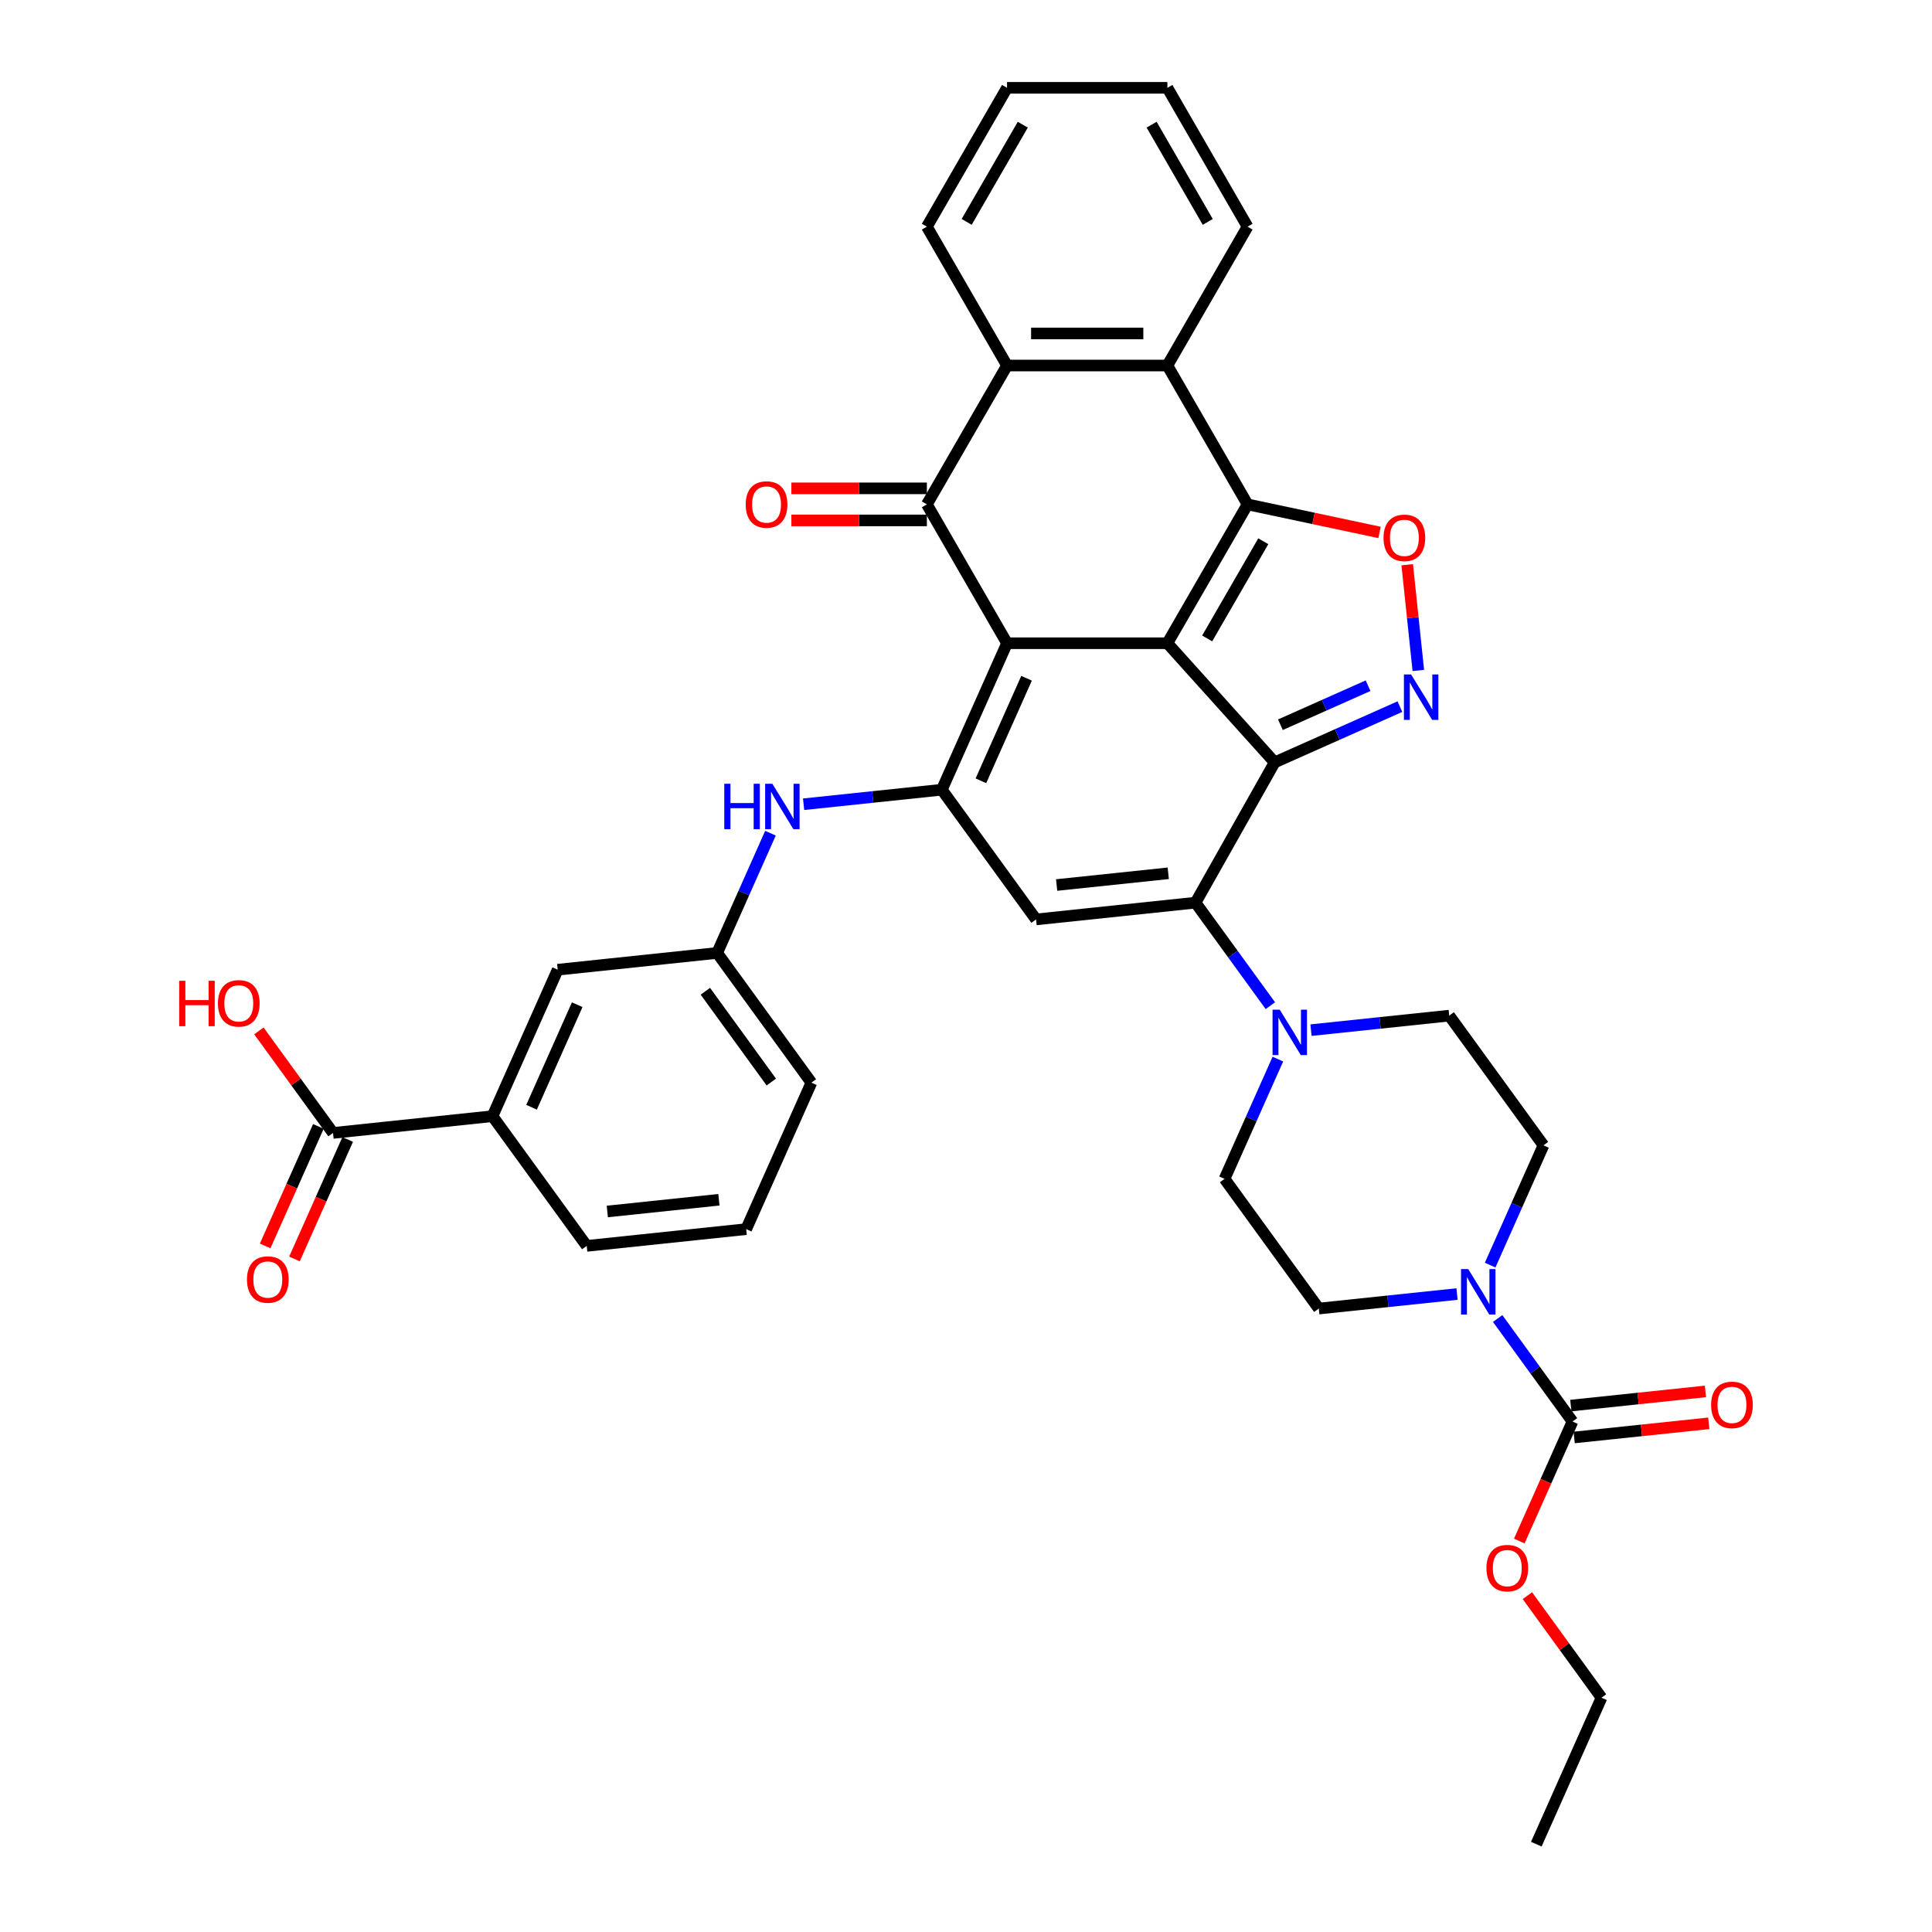 <?xml version='1.0' encoding='iso-8859-1'?>
<svg version='1.1' baseProfile='full'
              xmlns='http://www.w3.org/2000/svg'
                      xmlns:rdkit='http://www.rdkit.org/xml'
                      xmlns:xlink='http://www.w3.org/1999/xlink'
                  xml:space='preserve'
width='1000px' height='1000px' viewBox='0 0 1000 1000'>
<!-- END OF HEADER -->
<rect style='opacity:1.0;fill:#FFFFFF;stroke:none' width='1000' height='1000' x='0' y='0'> </rect>
<path class='bond-0' d='M 604.232,332.938 L 521.242,332.938' style='fill:none;fill-rule:evenodd;stroke:#000000;stroke-width:6px;stroke-linecap:butt;stroke-linejoin:miter;stroke-opacity:1' />
<path class='bond-1' d='M 604.232,332.938 L 659.762,394.611' style='fill:none;fill-rule:evenodd;stroke:#000000;stroke-width:6px;stroke-linecap:butt;stroke-linejoin:miter;stroke-opacity:1' />
<path class='bond-2' d='M 604.232,332.938 L 645.726,261.067' style='fill:none;fill-rule:evenodd;stroke:#000000;stroke-width:6px;stroke-linecap:butt;stroke-linejoin:miter;stroke-opacity:1' />
<path class='bond-2' d='M 624.83,330.456 L 653.876,280.147' style='fill:none;fill-rule:evenodd;stroke:#000000;stroke-width:6px;stroke-linecap:butt;stroke-linejoin:miter;stroke-opacity:1' />
<path class='bond-4' d='M 521.242,332.938 L 487.487,408.753' style='fill:none;fill-rule:evenodd;stroke:#000000;stroke-width:6px;stroke-linecap:butt;stroke-linejoin:miter;stroke-opacity:1' />
<path class='bond-4' d='M 531.342,351.061 L 507.714,404.131' style='fill:none;fill-rule:evenodd;stroke:#000000;stroke-width:6px;stroke-linecap:butt;stroke-linejoin:miter;stroke-opacity:1' />
<path class='bond-5' d='M 521.242,332.938 L 479.748,261.067' style='fill:none;fill-rule:evenodd;stroke:#000000;stroke-width:6px;stroke-linecap:butt;stroke-linejoin:miter;stroke-opacity:1' />
<path class='bond-3' d='M 659.762,394.611 L 618.802,467.218' style='fill:none;fill-rule:evenodd;stroke:#000000;stroke-width:6px;stroke-linecap:butt;stroke-linejoin:miter;stroke-opacity:1' />
<path class='bond-6' d='M 659.762,394.611 L 692.176,380.18' style='fill:none;fill-rule:evenodd;stroke:#000000;stroke-width:6px;stroke-linecap:butt;stroke-linejoin:miter;stroke-opacity:1' />
<path class='bond-6' d='M 692.176,380.18 L 724.589,365.748' style='fill:none;fill-rule:evenodd;stroke:#0000FF;stroke-width:6px;stroke-linecap:butt;stroke-linejoin:miter;stroke-opacity:1' />
<path class='bond-6' d='M 662.735,375.119 L 685.425,365.017' style='fill:none;fill-rule:evenodd;stroke:#000000;stroke-width:6px;stroke-linecap:butt;stroke-linejoin:miter;stroke-opacity:1' />
<path class='bond-6' d='M 685.425,365.017 L 708.114,354.915' style='fill:none;fill-rule:evenodd;stroke:#0000FF;stroke-width:6px;stroke-linecap:butt;stroke-linejoin:miter;stroke-opacity:1' />
<path class='bond-8' d='M 645.726,261.067 L 679.882,268.327' style='fill:none;fill-rule:evenodd;stroke:#000000;stroke-width:6px;stroke-linecap:butt;stroke-linejoin:miter;stroke-opacity:1' />
<path class='bond-8' d='M 679.882,268.327 L 714.039,275.587' style='fill:none;fill-rule:evenodd;stroke:#FF0000;stroke-width:6px;stroke-linecap:butt;stroke-linejoin:miter;stroke-opacity:1' />
<path class='bond-9' d='M 645.726,261.067 L 604.232,189.196' style='fill:none;fill-rule:evenodd;stroke:#000000;stroke-width:6px;stroke-linecap:butt;stroke-linejoin:miter;stroke-opacity:1' />
<path class='bond-7' d='M 618.802,467.218 L 536.267,475.892' style='fill:none;fill-rule:evenodd;stroke:#000000;stroke-width:6px;stroke-linecap:butt;stroke-linejoin:miter;stroke-opacity:1' />
<path class='bond-7' d='M 604.687,452.012 L 546.913,458.084' style='fill:none;fill-rule:evenodd;stroke:#000000;stroke-width:6px;stroke-linecap:butt;stroke-linejoin:miter;stroke-opacity:1' />
<path class='bond-11' d='M 618.802,467.218 L 638.169,493.874' style='fill:none;fill-rule:evenodd;stroke:#000000;stroke-width:6px;stroke-linecap:butt;stroke-linejoin:miter;stroke-opacity:1' />
<path class='bond-11' d='M 638.169,493.874 L 657.537,520.531' style='fill:none;fill-rule:evenodd;stroke:#0000FF;stroke-width:6px;stroke-linecap:butt;stroke-linejoin:miter;stroke-opacity:1' />
<path class='bond-14' d='M 487.487,408.753 L 451.714,412.512' style='fill:none;fill-rule:evenodd;stroke:#000000;stroke-width:6px;stroke-linecap:butt;stroke-linejoin:miter;stroke-opacity:1' />
<path class='bond-14' d='M 451.714,412.512 L 415.941,416.272' style='fill:none;fill-rule:evenodd;stroke:#0000FF;stroke-width:6px;stroke-linecap:butt;stroke-linejoin:miter;stroke-opacity:1' />
<path class='bond-39' d='M 487.487,408.753 L 536.267,475.892' style='fill:none;fill-rule:evenodd;stroke:#000000;stroke-width:6px;stroke-linecap:butt;stroke-linejoin:miter;stroke-opacity:1' />
<path class='bond-17' d='M 479.748,252.768 L 444.685,252.768' style='fill:none;fill-rule:evenodd;stroke:#000000;stroke-width:6px;stroke-linecap:butt;stroke-linejoin:miter;stroke-opacity:1' />
<path class='bond-17' d='M 444.685,252.768 L 409.622,252.768' style='fill:none;fill-rule:evenodd;stroke:#FF0000;stroke-width:6px;stroke-linecap:butt;stroke-linejoin:miter;stroke-opacity:1' />
<path class='bond-17' d='M 479.748,269.366 L 444.685,269.366' style='fill:none;fill-rule:evenodd;stroke:#000000;stroke-width:6px;stroke-linecap:butt;stroke-linejoin:miter;stroke-opacity:1' />
<path class='bond-17' d='M 444.685,269.366 L 409.622,269.366' style='fill:none;fill-rule:evenodd;stroke:#FF0000;stroke-width:6px;stroke-linecap:butt;stroke-linejoin:miter;stroke-opacity:1' />
<path class='bond-38' d='M 479.748,261.067 L 521.242,189.196' style='fill:none;fill-rule:evenodd;stroke:#000000;stroke-width:6px;stroke-linecap:butt;stroke-linejoin:miter;stroke-opacity:1' />
<path class='bond-37' d='M 734.124,347.03 L 731.247,319.664' style='fill:none;fill-rule:evenodd;stroke:#0000FF;stroke-width:6px;stroke-linecap:butt;stroke-linejoin:miter;stroke-opacity:1' />
<path class='bond-37' d='M 731.247,319.664 L 728.371,292.298' style='fill:none;fill-rule:evenodd;stroke:#FF0000;stroke-width:6px;stroke-linecap:butt;stroke-linejoin:miter;stroke-opacity:1' />
<path class='bond-10' d='M 604.232,189.196 L 521.242,189.196' style='fill:none;fill-rule:evenodd;stroke:#000000;stroke-width:6px;stroke-linecap:butt;stroke-linejoin:miter;stroke-opacity:1' />
<path class='bond-10' d='M 591.783,172.598 L 533.691,172.598' style='fill:none;fill-rule:evenodd;stroke:#000000;stroke-width:6px;stroke-linecap:butt;stroke-linejoin:miter;stroke-opacity:1' />
<path class='bond-28' d='M 604.232,189.196 L 645.726,117.325' style='fill:none;fill-rule:evenodd;stroke:#000000;stroke-width:6px;stroke-linecap:butt;stroke-linejoin:miter;stroke-opacity:1' />
<path class='bond-29' d='M 521.242,189.196 L 479.748,117.325' style='fill:none;fill-rule:evenodd;stroke:#000000;stroke-width:6px;stroke-linecap:butt;stroke-linejoin:miter;stroke-opacity:1' />
<path class='bond-18' d='M 678.57,533.202 L 714.343,529.443' style='fill:none;fill-rule:evenodd;stroke:#0000FF;stroke-width:6px;stroke-linecap:butt;stroke-linejoin:miter;stroke-opacity:1' />
<path class='bond-18' d='M 714.343,529.443 L 750.117,525.683' style='fill:none;fill-rule:evenodd;stroke:#000000;stroke-width:6px;stroke-linecap:butt;stroke-linejoin:miter;stroke-opacity:1' />
<path class='bond-19' d='M 661.426,548.183 L 647.627,579.178' style='fill:none;fill-rule:evenodd;stroke:#0000FF;stroke-width:6px;stroke-linecap:butt;stroke-linejoin:miter;stroke-opacity:1' />
<path class='bond-19' d='M 647.627,579.178 L 633.827,610.172' style='fill:none;fill-rule:evenodd;stroke:#000000;stroke-width:6px;stroke-linecap:butt;stroke-linejoin:miter;stroke-opacity:1' />
<path class='bond-12' d='M 754.154,669.792 L 718.381,673.552' style='fill:none;fill-rule:evenodd;stroke:#0000FF;stroke-width:6px;stroke-linecap:butt;stroke-linejoin:miter;stroke-opacity:1' />
<path class='bond-12' d='M 718.381,673.552 L 682.607,677.312' style='fill:none;fill-rule:evenodd;stroke:#000000;stroke-width:6px;stroke-linecap:butt;stroke-linejoin:miter;stroke-opacity:1' />
<path class='bond-13' d='M 775.187,682.463 L 794.554,709.12' style='fill:none;fill-rule:evenodd;stroke:#0000FF;stroke-width:6px;stroke-linecap:butt;stroke-linejoin:miter;stroke-opacity:1' />
<path class='bond-13' d='M 794.554,709.12 L 813.922,735.777' style='fill:none;fill-rule:evenodd;stroke:#000000;stroke-width:6px;stroke-linecap:butt;stroke-linejoin:miter;stroke-opacity:1' />
<path class='bond-41' d='M 771.298,654.811 L 785.097,623.817' style='fill:none;fill-rule:evenodd;stroke:#0000FF;stroke-width:6px;stroke-linecap:butt;stroke-linejoin:miter;stroke-opacity:1' />
<path class='bond-41' d='M 785.097,623.817 L 798.897,592.822' style='fill:none;fill-rule:evenodd;stroke:#000000;stroke-width:6px;stroke-linecap:butt;stroke-linejoin:miter;stroke-opacity:1' />
<path class='bond-22' d='M 814.789,744.03 L 849.625,740.369' style='fill:none;fill-rule:evenodd;stroke:#000000;stroke-width:6px;stroke-linecap:butt;stroke-linejoin:miter;stroke-opacity:1' />
<path class='bond-22' d='M 849.625,740.369 L 884.46,736.707' style='fill:none;fill-rule:evenodd;stroke:#FF0000;stroke-width:6px;stroke-linecap:butt;stroke-linejoin:miter;stroke-opacity:1' />
<path class='bond-22' d='M 813.054,727.523 L 847.89,723.862' style='fill:none;fill-rule:evenodd;stroke:#000000;stroke-width:6px;stroke-linecap:butt;stroke-linejoin:miter;stroke-opacity:1' />
<path class='bond-22' d='M 847.89,723.862 L 882.726,720.2' style='fill:none;fill-rule:evenodd;stroke:#FF0000;stroke-width:6px;stroke-linecap:butt;stroke-linejoin:miter;stroke-opacity:1' />
<path class='bond-26' d='M 813.922,735.777 L 800.152,766.704' style='fill:none;fill-rule:evenodd;stroke:#000000;stroke-width:6px;stroke-linecap:butt;stroke-linejoin:miter;stroke-opacity:1' />
<path class='bond-26' d='M 800.152,766.704 L 786.382,797.632' style='fill:none;fill-rule:evenodd;stroke:#FF0000;stroke-width:6px;stroke-linecap:butt;stroke-linejoin:miter;stroke-opacity:1' />
<path class='bond-23' d='M 398.797,431.253 L 384.997,462.248' style='fill:none;fill-rule:evenodd;stroke:#0000FF;stroke-width:6px;stroke-linecap:butt;stroke-linejoin:miter;stroke-opacity:1' />
<path class='bond-23' d='M 384.997,462.248 L 371.198,493.242' style='fill:none;fill-rule:evenodd;stroke:#000000;stroke-width:6px;stroke-linecap:butt;stroke-linejoin:miter;stroke-opacity:1' />
<path class='bond-15' d='M 172.374,586.406 L 254.908,577.731' style='fill:none;fill-rule:evenodd;stroke:#000000;stroke-width:6px;stroke-linecap:butt;stroke-linejoin:miter;stroke-opacity:1' />
<path class='bond-25' d='M 164.792,583.03 L 151.022,613.958' style='fill:none;fill-rule:evenodd;stroke:#000000;stroke-width:6px;stroke-linecap:butt;stroke-linejoin:miter;stroke-opacity:1' />
<path class='bond-25' d='M 151.022,613.958 L 137.252,644.886' style='fill:none;fill-rule:evenodd;stroke:#FF0000;stroke-width:6px;stroke-linecap:butt;stroke-linejoin:miter;stroke-opacity:1' />
<path class='bond-25' d='M 179.955,589.781 L 166.185,620.709' style='fill:none;fill-rule:evenodd;stroke:#000000;stroke-width:6px;stroke-linecap:butt;stroke-linejoin:miter;stroke-opacity:1' />
<path class='bond-25' d='M 166.185,620.709 L 152.415,651.637' style='fill:none;fill-rule:evenodd;stroke:#FF0000;stroke-width:6px;stroke-linecap:butt;stroke-linejoin:miter;stroke-opacity:1' />
<path class='bond-27' d='M 172.374,586.406 L 153.187,559.998' style='fill:none;fill-rule:evenodd;stroke:#000000;stroke-width:6px;stroke-linecap:butt;stroke-linejoin:miter;stroke-opacity:1' />
<path class='bond-27' d='M 153.187,559.998 L 134.001,533.59' style='fill:none;fill-rule:evenodd;stroke:#FF0000;stroke-width:6px;stroke-linecap:butt;stroke-linejoin:miter;stroke-opacity:1' />
<path class='bond-16' d='M 254.908,577.731 L 288.663,501.917' style='fill:none;fill-rule:evenodd;stroke:#000000;stroke-width:6px;stroke-linecap:butt;stroke-linejoin:miter;stroke-opacity:1' />
<path class='bond-16' d='M 275.135,573.11 L 298.763,520.04' style='fill:none;fill-rule:evenodd;stroke:#000000;stroke-width:6px;stroke-linecap:butt;stroke-linejoin:miter;stroke-opacity:1' />
<path class='bond-42' d='M 254.908,577.731 L 303.688,644.871' style='fill:none;fill-rule:evenodd;stroke:#000000;stroke-width:6px;stroke-linecap:butt;stroke-linejoin:miter;stroke-opacity:1' />
<path class='bond-21' d='M 750.117,525.683 L 798.897,592.822' style='fill:none;fill-rule:evenodd;stroke:#000000;stroke-width:6px;stroke-linecap:butt;stroke-linejoin:miter;stroke-opacity:1' />
<path class='bond-20' d='M 633.827,610.172 L 682.607,677.312' style='fill:none;fill-rule:evenodd;stroke:#000000;stroke-width:6px;stroke-linecap:butt;stroke-linejoin:miter;stroke-opacity:1' />
<path class='bond-24' d='M 371.198,493.242 L 288.663,501.917' style='fill:none;fill-rule:evenodd;stroke:#000000;stroke-width:6px;stroke-linecap:butt;stroke-linejoin:miter;stroke-opacity:1' />
<path class='bond-32' d='M 371.198,493.242 L 419.978,560.382' style='fill:none;fill-rule:evenodd;stroke:#000000;stroke-width:6px;stroke-linecap:butt;stroke-linejoin:miter;stroke-opacity:1' />
<path class='bond-32' d='M 365.087,513.069 L 399.233,560.067' style='fill:none;fill-rule:evenodd;stroke:#000000;stroke-width:6px;stroke-linecap:butt;stroke-linejoin:miter;stroke-opacity:1' />
<path class='bond-33' d='M 790.574,825.915 L 809.76,852.323' style='fill:none;fill-rule:evenodd;stroke:#FF0000;stroke-width:6px;stroke-linecap:butt;stroke-linejoin:miter;stroke-opacity:1' />
<path class='bond-33' d='M 809.76,852.323 L 828.947,878.731' style='fill:none;fill-rule:evenodd;stroke:#000000;stroke-width:6px;stroke-linecap:butt;stroke-linejoin:miter;stroke-opacity:1' />
<path class='bond-35' d='M 645.726,117.325 L 604.232,45.455' style='fill:none;fill-rule:evenodd;stroke:#000000;stroke-width:6px;stroke-linecap:butt;stroke-linejoin:miter;stroke-opacity:1' />
<path class='bond-35' d='M 625.128,114.844 L 596.082,64.534' style='fill:none;fill-rule:evenodd;stroke:#000000;stroke-width:6px;stroke-linecap:butt;stroke-linejoin:miter;stroke-opacity:1' />
<path class='bond-40' d='M 479.748,117.325 L 521.242,45.455' style='fill:none;fill-rule:evenodd;stroke:#000000;stroke-width:6px;stroke-linecap:butt;stroke-linejoin:miter;stroke-opacity:1' />
<path class='bond-40' d='M 500.346,114.844 L 529.392,64.534' style='fill:none;fill-rule:evenodd;stroke:#000000;stroke-width:6px;stroke-linecap:butt;stroke-linejoin:miter;stroke-opacity:1' />
<path class='bond-30' d='M 303.688,644.871 L 386.223,636.196' style='fill:none;fill-rule:evenodd;stroke:#000000;stroke-width:6px;stroke-linecap:butt;stroke-linejoin:miter;stroke-opacity:1' />
<path class='bond-30' d='M 314.334,627.063 L 372.108,620.99' style='fill:none;fill-rule:evenodd;stroke:#000000;stroke-width:6px;stroke-linecap:butt;stroke-linejoin:miter;stroke-opacity:1' />
<path class='bond-31' d='M 386.223,636.196 L 419.978,560.382' style='fill:none;fill-rule:evenodd;stroke:#000000;stroke-width:6px;stroke-linecap:butt;stroke-linejoin:miter;stroke-opacity:1' />
<path class='bond-36' d='M 828.947,878.731 L 795.192,954.545' style='fill:none;fill-rule:evenodd;stroke:#000000;stroke-width:6px;stroke-linecap:butt;stroke-linejoin:miter;stroke-opacity:1' />
<path class='bond-34' d='M 521.242,45.455 L 604.232,45.455' style='fill:none;fill-rule:evenodd;stroke:#000000;stroke-width:6px;stroke-linecap:butt;stroke-linejoin:miter;stroke-opacity:1' />
<path  class='atom-7' d='M 730.382 349.105
L 738.083 361.553
Q 738.847 362.782, 740.075 365.006
Q 741.303 367.23, 741.369 367.363
L 741.369 349.105
L 744.49 349.105
L 744.49 372.608
L 741.27 372.608
L 733.004 358.997
Q 732.041 357.404, 731.012 355.578
Q 730.017 353.752, 729.718 353.188
L 729.718 372.608
L 726.664 372.608
L 726.664 349.105
L 730.382 349.105
' fill='#0000FF'/>
<path  class='atom-9' d='M 716.113 278.388
Q 716.113 272.745, 718.902 269.591
Q 721.69 266.438, 726.902 266.438
Q 732.114 266.438, 734.902 269.591
Q 737.691 272.745, 737.691 278.388
Q 737.691 284.098, 734.869 287.351
Q 732.047 290.571, 726.902 290.571
Q 721.724 290.571, 718.902 287.351
Q 716.113 284.131, 716.113 278.388
M 726.902 287.915
Q 730.487 287.915, 732.413 285.525
Q 734.371 283.102, 734.371 278.388
Q 734.371 273.774, 732.413 271.45
Q 730.487 269.093, 726.902 269.093
Q 723.317 269.093, 721.358 271.417
Q 719.433 273.741, 719.433 278.388
Q 719.433 283.135, 721.358 285.525
Q 723.317 287.915, 726.902 287.915
' fill='#FF0000'/>
<path  class='atom-12' d='M 662.387 522.606
L 670.088 535.054
Q 670.852 536.283, 672.08 538.507
Q 673.308 540.731, 673.375 540.864
L 673.375 522.606
L 676.495 522.606
L 676.495 546.109
L 673.275 546.109
L 665.009 532.498
Q 664.047 530.905, 663.018 529.079
Q 662.022 527.253, 661.723 526.689
L 661.723 546.109
L 658.669 546.109
L 658.669 522.606
L 662.387 522.606
' fill='#0000FF'/>
<path  class='atom-13' d='M 759.947 656.886
L 767.648 669.334
Q 768.412 670.562, 769.64 672.786
Q 770.868 675.01, 770.934 675.143
L 770.934 656.886
L 774.055 656.886
L 774.055 680.388
L 770.835 680.388
L 762.569 666.778
Q 761.606 665.185, 760.577 663.359
Q 759.581 661.533, 759.283 660.969
L 759.283 680.388
L 756.229 680.388
L 756.229 656.886
L 759.947 656.886
' fill='#0000FF'/>
<path  class='atom-15' d='M 374.894 405.676
L 378.081 405.676
L 378.081 415.668
L 390.098 415.668
L 390.098 405.676
L 393.284 405.676
L 393.284 429.179
L 390.098 429.179
L 390.098 418.324
L 378.081 418.324
L 378.081 429.179
L 374.894 429.179
L 374.894 405.676
' fill='#0000FF'/>
<path  class='atom-15' d='M 399.758 405.676
L 407.459 418.124
Q 408.223 419.353, 409.451 421.577
Q 410.679 423.801, 410.745 423.934
L 410.745 405.676
L 413.866 405.676
L 413.866 429.179
L 410.646 429.179
L 402.38 415.568
Q 401.417 413.975, 400.388 412.149
Q 399.392 410.323, 399.094 409.759
L 399.094 429.179
L 396.04 429.179
L 396.04 405.676
L 399.758 405.676
' fill='#0000FF'/>
<path  class='atom-18' d='M 385.97 261.134
Q 385.97 255.49, 388.758 252.337
Q 391.547 249.183, 396.758 249.183
Q 401.97 249.183, 404.758 252.337
Q 407.547 255.49, 407.547 261.134
Q 407.547 266.843, 404.725 270.096
Q 401.904 273.316, 396.758 273.316
Q 391.58 273.316, 388.758 270.096
Q 385.97 266.876, 385.97 261.134
M 396.758 270.661
Q 400.343 270.661, 402.269 268.271
Q 404.227 265.847, 404.227 261.134
Q 404.227 256.519, 402.269 254.196
Q 400.343 251.839, 396.758 251.839
Q 393.173 251.839, 391.215 254.162
Q 389.289 256.486, 389.289 261.134
Q 389.289 265.881, 391.215 268.271
Q 393.173 270.661, 396.758 270.661
' fill='#FF0000'/>
<path  class='atom-23' d='M 885.668 727.168
Q 885.668 721.525, 888.456 718.371
Q 891.245 715.218, 896.456 715.218
Q 901.668 715.218, 904.457 718.371
Q 907.245 721.525, 907.245 727.168
Q 907.245 732.878, 904.423 736.131
Q 901.602 739.351, 896.456 739.351
Q 891.278 739.351, 888.456 736.131
Q 885.668 732.911, 885.668 727.168
M 896.456 736.695
Q 900.042 736.695, 901.967 734.305
Q 903.925 731.882, 903.925 727.168
Q 903.925 722.554, 901.967 720.23
Q 900.042 717.873, 896.456 717.873
Q 892.871 717.873, 890.913 720.197
Q 888.987 722.521, 888.987 727.168
Q 888.987 731.915, 890.913 734.305
Q 892.871 736.695, 896.456 736.695
' fill='#FF0000'/>
<path  class='atom-26' d='M 127.83 662.287
Q 127.83 656.643, 130.619 653.49
Q 133.407 650.336, 138.619 650.336
Q 143.831 650.336, 146.619 653.49
Q 149.408 656.643, 149.408 662.287
Q 149.408 667.996, 146.586 671.25
Q 143.764 674.47, 138.619 674.47
Q 133.44 674.47, 130.619 671.25
Q 127.83 668.03, 127.83 662.287
M 138.619 671.814
Q 142.204 671.814, 144.129 669.424
Q 146.088 667.001, 146.088 662.287
Q 146.088 657.673, 144.129 655.349
Q 142.204 652.992, 138.619 652.992
Q 135.034 652.992, 133.075 655.316
Q 131.15 657.639, 131.15 662.287
Q 131.15 667.034, 133.075 669.424
Q 135.034 671.814, 138.619 671.814
' fill='#FF0000'/>
<path  class='atom-27' d='M 769.378 811.658
Q 769.378 806.014, 772.167 802.861
Q 774.955 799.707, 780.167 799.707
Q 785.379 799.707, 788.167 802.861
Q 790.955 806.014, 790.955 811.658
Q 790.955 817.367, 788.134 820.62
Q 785.312 823.84, 780.167 823.84
Q 774.988 823.84, 772.167 820.62
Q 769.378 817.4, 769.378 811.658
M 780.167 821.185
Q 783.752 821.185, 785.677 818.795
Q 787.636 816.371, 787.636 811.658
Q 787.636 807.043, 785.677 804.72
Q 783.752 802.363, 780.167 802.363
Q 776.582 802.363, 774.623 804.686
Q 772.698 807.01, 772.698 811.658
Q 772.698 816.405, 774.623 818.795
Q 776.582 821.185, 780.167 821.185
' fill='#FF0000'/>
<path  class='atom-28' d='M 92.755 507.648
L 95.942 507.648
L 95.942 517.639
L 107.959 517.639
L 107.959 507.648
L 111.145 507.648
L 111.145 531.15
L 107.959 531.15
L 107.959 520.295
L 95.942 520.295
L 95.942 531.15
L 92.755 531.15
L 92.755 507.648
' fill='#FF0000'/>
<path  class='atom-28' d='M 112.805 519.332
Q 112.805 513.689, 115.594 510.536
Q 118.382 507.382, 123.594 507.382
Q 128.806 507.382, 131.594 510.536
Q 134.382 513.689, 134.382 519.332
Q 134.382 525.042, 131.561 528.295
Q 128.739 531.515, 123.594 531.515
Q 118.415 531.515, 115.594 528.295
Q 112.805 525.075, 112.805 519.332
M 123.594 528.86
Q 127.179 528.86, 129.104 526.469
Q 131.063 524.046, 131.063 519.332
Q 131.063 514.718, 129.104 512.395
Q 127.179 510.038, 123.594 510.038
Q 120.009 510.038, 118.05 512.361
Q 116.125 514.685, 116.125 519.332
Q 116.125 524.079, 118.05 526.469
Q 120.009 528.86, 123.594 528.86
' fill='#FF0000'/>
</svg>
